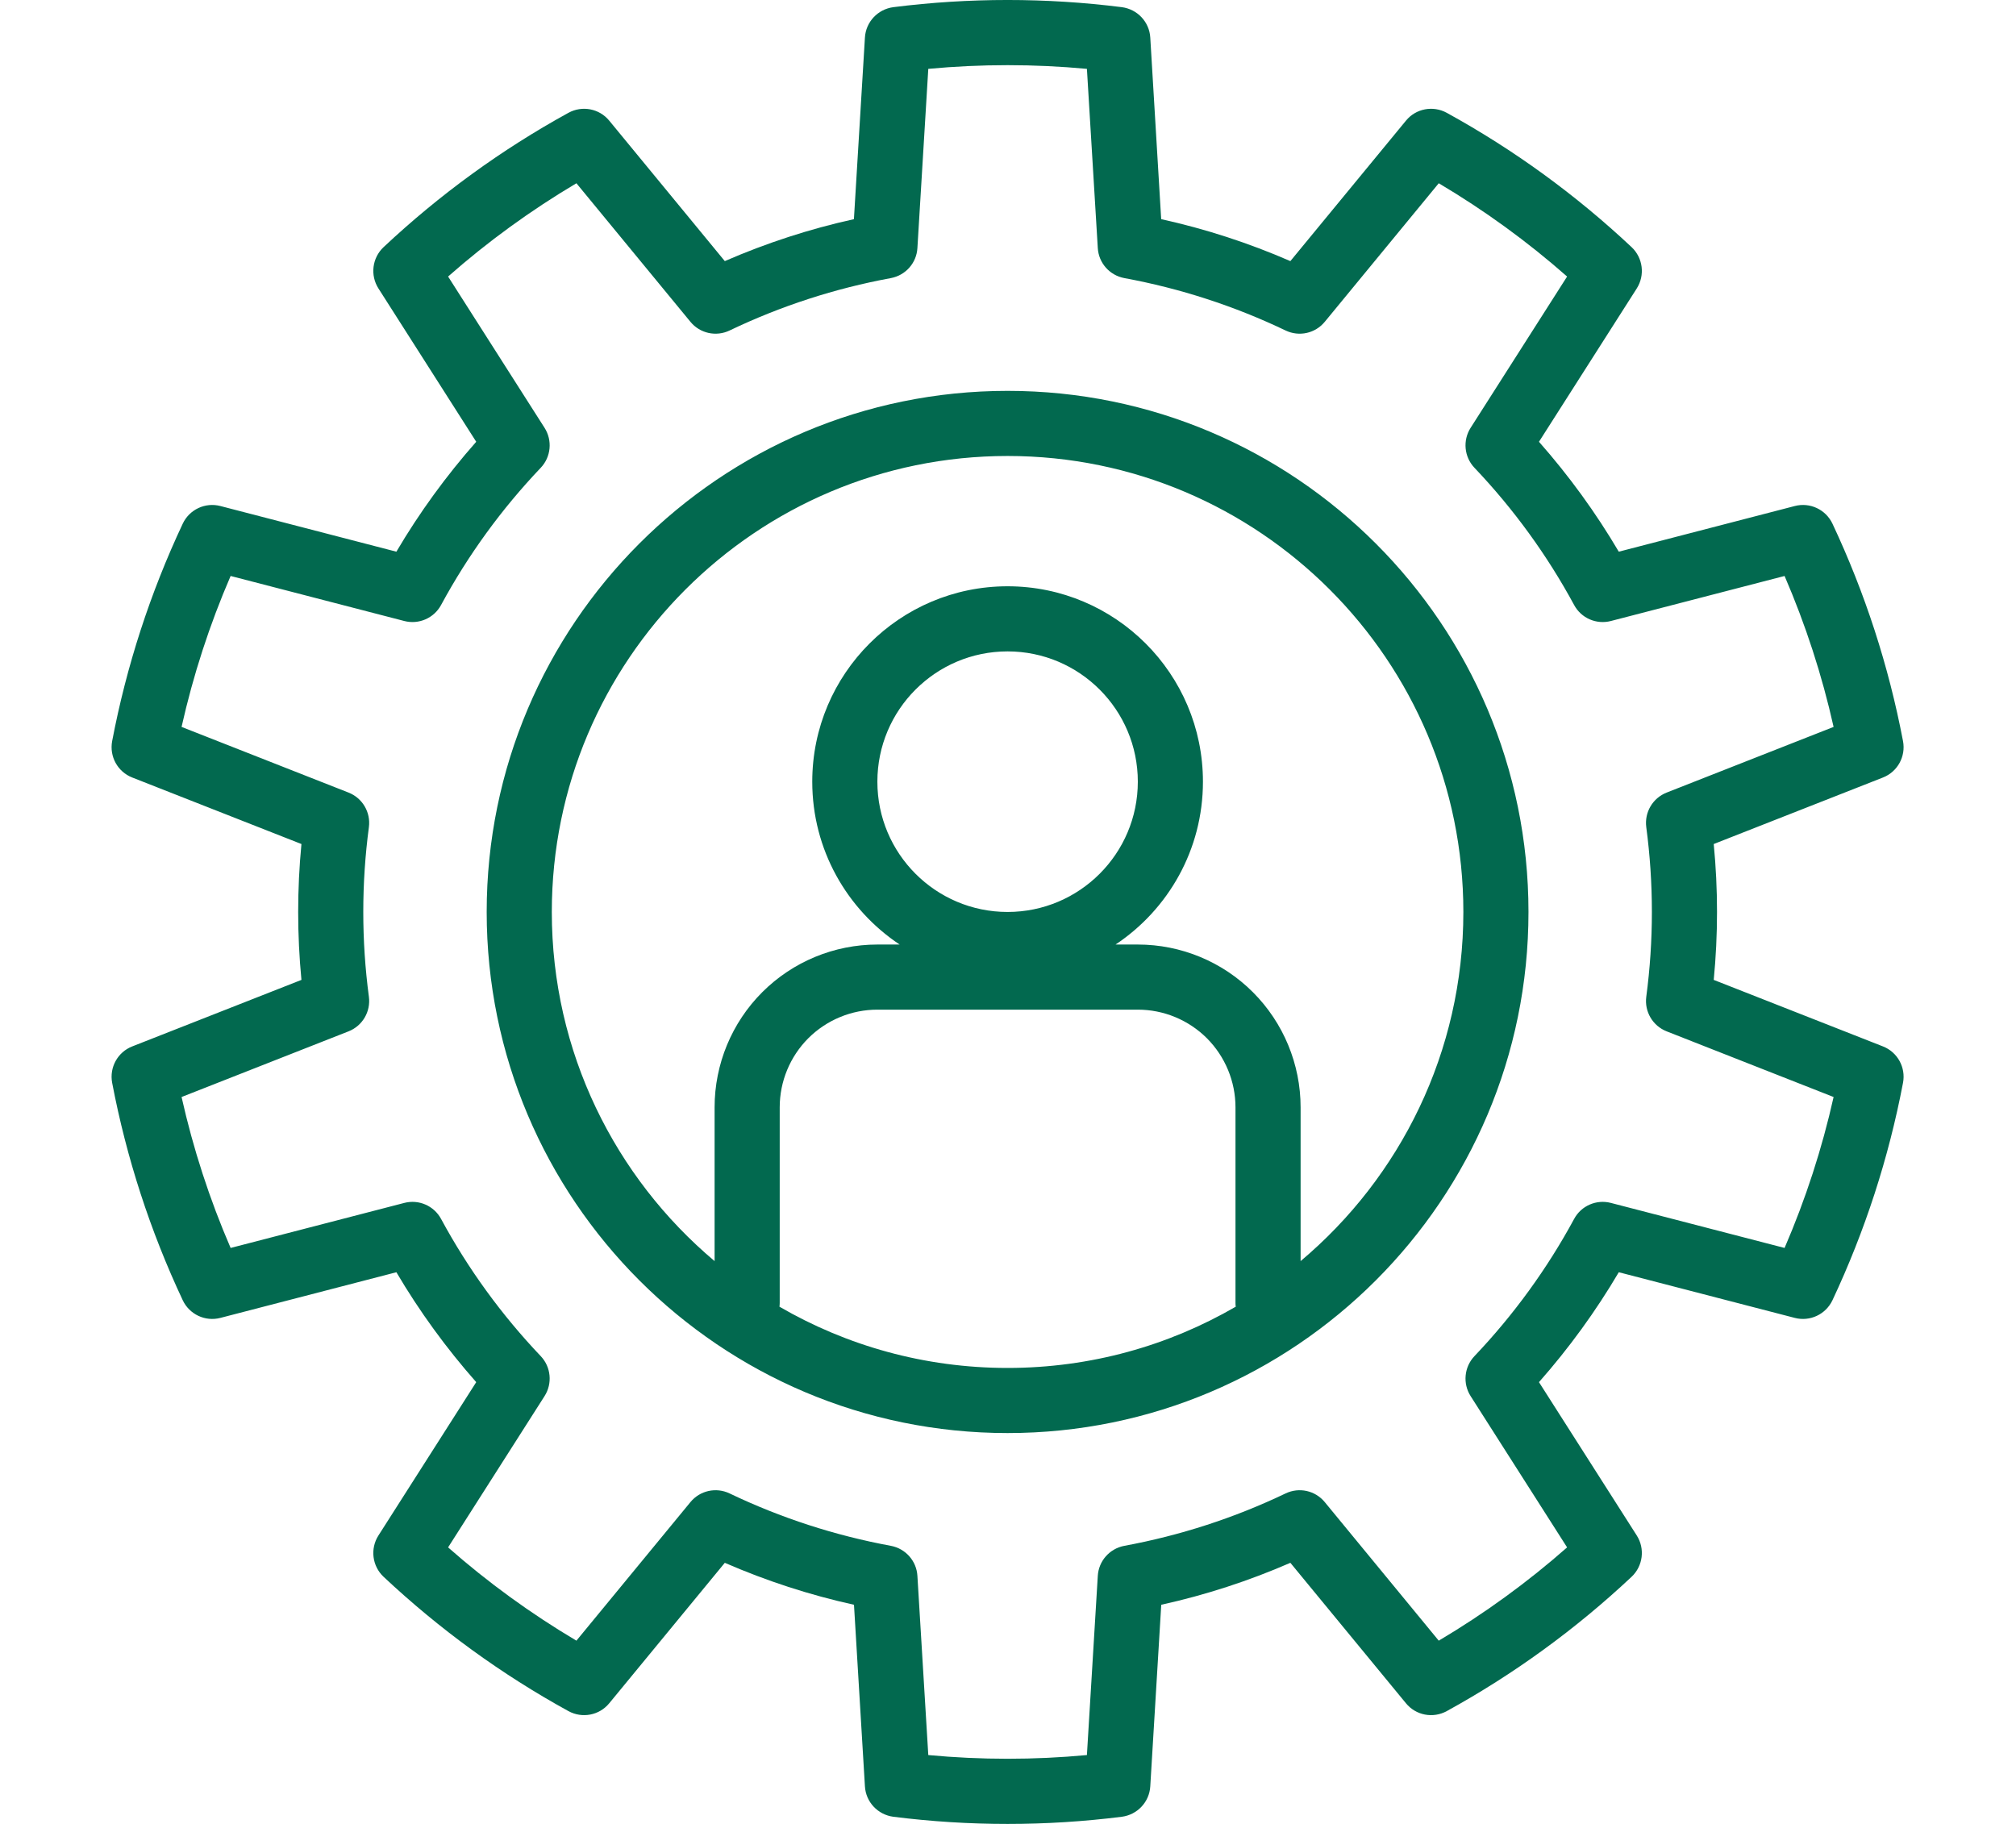 <svg width="63" height="57" viewBox="0 0 63 57" fill="none" xmlns="http://www.w3.org/2000/svg">
    <path fill-rule="evenodd" clip-rule="evenodd"
        d="M35.946 1.173L36.287 6.849C37.673 7.154 39.024 7.594 40.324 8.16L43.936 3.771C44.245 3.392 44.782 3.29 45.212 3.526C47.305 4.676 49.247 6.089 50.988 7.724C51.344 8.06 51.411 8.601 51.149 9.014L48.093 13.806C49.031 14.869 49.867 16.019 50.587 17.241L56.087 15.814C56.559 15.691 57.054 15.921 57.264 16.365C58.281 18.529 59.022 20.811 59.469 23.16C59.561 23.641 59.298 24.119 58.843 24.298L53.554 26.377C53.691 27.79 53.691 29.21 53.554 30.623L58.843 32.702C59.298 32.881 59.561 33.359 59.469 33.84C59.022 36.189 58.281 38.471 57.264 40.635C57.054 41.078 56.559 41.309 56.087 41.186L50.587 39.759C49.867 40.981 49.031 42.131 48.093 43.194L51.149 47.986C51.411 48.399 51.344 48.94 50.988 49.276C49.247 50.911 47.305 52.324 45.212 53.474C44.782 53.71 44.245 53.608 43.936 53.229L40.324 48.84C39.024 49.406 37.673 49.846 36.289 50.151L35.946 55.827C35.917 56.316 35.543 56.712 35.058 56.776C32.688 57.075 30.287 57.075 27.916 56.776C27.432 56.712 27.058 56.316 27.029 55.827L26.687 50.151C25.302 49.846 23.951 49.406 22.65 48.84L19.039 53.229C18.729 53.608 18.192 53.71 17.763 53.474C15.669 52.324 13.728 50.911 11.986 49.276C11.63 48.94 11.563 48.399 11.826 47.986L14.882 43.194C13.944 42.131 13.107 40.981 12.387 39.759L6.887 41.186C6.415 41.309 5.921 41.078 5.711 40.635C4.694 38.471 3.953 36.189 3.505 33.84C3.414 33.359 3.676 32.881 4.132 32.702L9.42 30.623C9.284 29.21 9.284 27.79 9.42 26.377L4.132 24.298C3.676 24.119 3.414 23.641 3.505 23.16C3.953 20.811 4.694 18.529 5.711 16.365C5.921 15.921 6.415 15.691 6.887 15.814L12.387 17.241C13.107 16.019 13.944 14.869 14.882 13.806L11.826 9.014C11.563 8.601 11.63 8.06 11.986 7.724C13.728 6.089 15.669 4.676 17.763 3.526C18.192 3.29 18.729 3.392 19.039 3.771L22.65 8.16C23.951 7.594 25.302 7.154 26.685 6.849L27.029 1.173C27.058 0.684 27.432 0.288 27.916 0.224C30.287 -0.075 32.688 -0.075 35.058 0.224C35.543 0.288 35.917 0.684 35.946 1.173ZM33.966 2.152C32.318 1.998 30.657 1.998 29.009 2.152L28.669 7.75C28.643 8.219 28.299 8.605 27.839 8.691C26.095 9.012 24.4 9.562 22.801 10.328C22.378 10.531 21.873 10.419 21.576 10.057L18.013 5.727C16.589 6.572 15.246 7.547 14.003 8.642L17.018 13.371C17.268 13.764 17.22 14.281 16.898 14.619C15.675 15.905 14.627 17.346 13.783 18.908C13.561 19.319 13.085 19.525 12.633 19.407L7.207 18C6.549 19.521 6.037 21.1 5.674 22.717L10.892 24.769C11.327 24.94 11.589 25.385 11.528 25.849C11.294 27.608 11.294 29.392 11.528 31.151C11.589 31.615 11.327 32.06 10.892 32.231L5.674 34.283C6.037 35.9 6.549 37.479 7.207 39L12.633 37.593C13.085 37.475 13.561 37.681 13.783 38.092C14.627 39.654 15.675 41.095 16.898 42.381C17.22 42.719 17.268 43.236 17.018 43.629L14.003 48.358C15.246 49.453 16.589 50.428 18.013 51.273L21.576 46.943C21.873 46.581 22.378 46.469 22.801 46.672C24.4 47.438 26.095 47.987 27.839 48.309C28.299 48.395 28.643 48.782 28.669 49.25L29.009 54.848C30.657 55.002 32.318 55.002 33.966 54.848L34.306 49.25C34.332 48.782 34.676 48.395 35.136 48.309C36.879 47.987 38.574 47.438 40.174 46.672C40.597 46.469 41.102 46.581 41.399 46.943L44.961 51.273C46.386 50.428 47.729 49.453 48.972 48.358L45.956 43.629C45.706 43.236 45.755 42.719 46.077 42.381C47.299 41.095 48.347 39.654 49.192 38.092C49.413 37.681 49.889 37.475 50.341 37.593L55.768 39C56.425 37.479 56.938 35.9 57.3 34.283L52.083 32.231C51.648 32.06 51.385 31.615 51.446 31.151C51.68 29.392 51.68 27.608 51.446 25.849C51.385 25.385 51.648 24.94 52.083 24.769L57.3 22.717C56.938 21.1 56.425 19.521 55.768 18L50.341 19.407C49.889 19.525 49.413 19.319 49.192 18.908C48.347 17.346 47.299 15.905 46.077 14.619C45.755 14.281 45.706 13.764 45.956 13.371L48.972 8.642C47.729 7.547 46.386 6.572 44.961 5.727L41.399 10.057C41.102 10.419 40.597 10.531 40.174 10.328C38.574 9.562 36.879 9.012 35.136 8.691C34.676 8.605 34.332 8.219 34.306 7.75L33.966 2.152ZM31.487 12.215C40.471 12.215 47.765 19.512 47.765 28.5C47.765 37.487 40.471 44.785 31.487 44.785C22.504 44.785 15.209 37.487 15.209 28.5C15.209 19.512 22.504 12.215 31.487 12.215ZM40.644 39.411C43.753 36.797 45.73 32.879 45.73 28.5C45.73 20.636 39.347 14.25 31.487 14.25C23.627 14.25 17.244 20.636 17.244 28.5C17.244 32.879 19.222 36.797 22.331 39.411V34.607C22.331 33.257 22.866 31.963 23.82 31.008C24.775 30.053 26.069 29.518 27.418 29.518H28.114C26.468 28.423 25.383 26.552 25.383 24.429C25.383 21.058 28.118 18.322 31.487 18.322C34.857 18.322 37.592 21.058 37.592 24.429C37.592 26.552 36.507 28.423 34.861 29.518H35.557C36.906 29.518 38.2 30.053 39.154 31.008C40.108 31.963 40.644 33.257 40.644 34.607V39.411ZM24.358 40.836C26.455 42.053 28.891 42.75 31.487 42.75C34.084 42.75 36.519 42.053 38.617 40.836C38.611 40.795 38.609 40.755 38.609 40.714V34.607C38.609 33.797 38.287 33.021 37.716 32.447C37.142 31.875 36.367 31.553 35.557 31.553H27.418C26.608 31.553 25.833 31.875 25.259 32.447C24.687 33.021 24.366 33.797 24.366 34.607V40.714C24.366 40.755 24.364 40.795 24.358 40.836ZM31.487 20.357C29.241 20.357 27.418 22.181 27.418 24.429C27.418 26.676 29.241 28.5 31.487 28.5C33.734 28.5 35.557 26.676 35.557 24.429C35.557 22.181 33.734 20.357 31.487 20.357Z"
        fill="#02694F" />
</svg>
    
